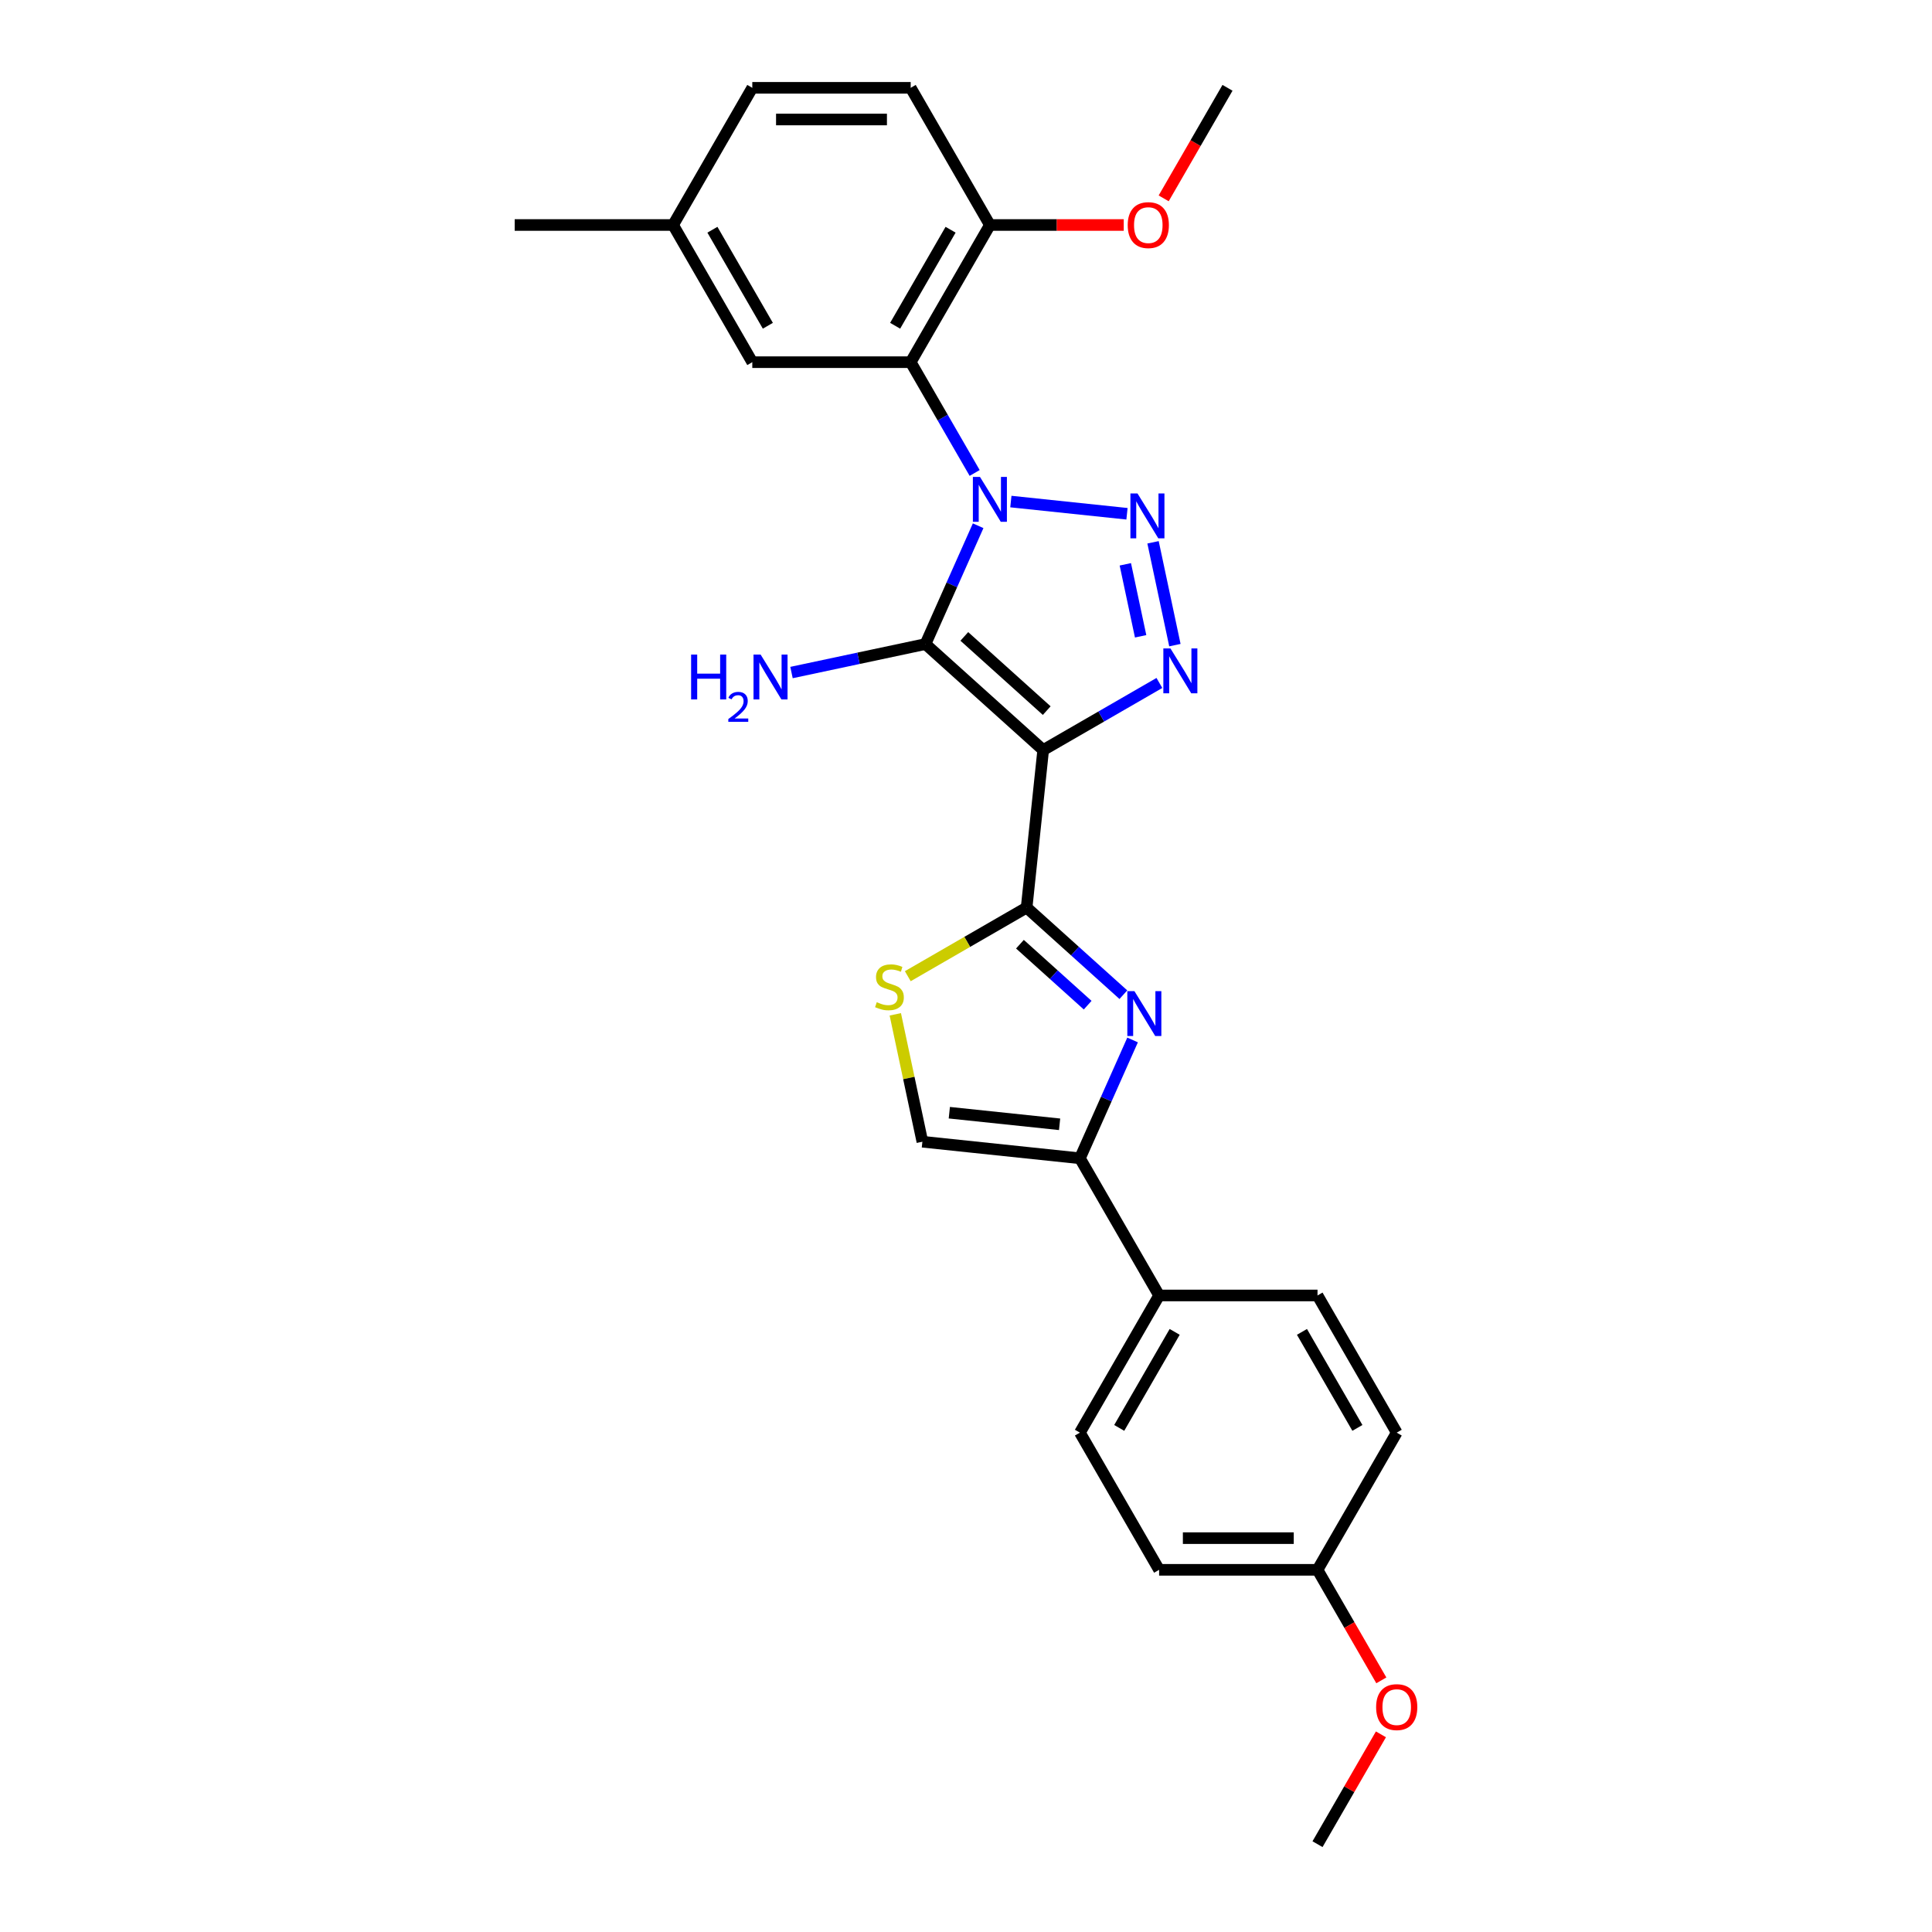 <?xml version='1.0' encoding='iso-8859-1'?>
<svg version='1.1' baseProfile='full'
              xmlns='http://www.w3.org/2000/svg'
                      xmlns:rdkit='http://www.rdkit.org/xml'
                      xmlns:xlink='http://www.w3.org/1999/xlink'
                  xml:space='preserve'
width='1000px' height='1000px' viewBox='0 0 1000 1000'>
<!-- END OF HEADER -->
<rect style='opacity:1.0;fill:#FFFFFF;stroke:none' width='1000' height='1000' x='0' y='0'> </rect>
<path class='bond-1' d='M 506.287,272.125 L 492.654,302.746' style='fill:none;fill-rule:evenodd;stroke:#0000FF;stroke-width:6px;stroke-linecap:butt;stroke-linejoin:miter;stroke-opacity:1' />
<path class='bond-1' d='M 492.654,302.746 L 479.021,333.366' style='fill:none;fill-rule:evenodd;stroke:#000000;stroke-width:6px;stroke-linecap:butt;stroke-linejoin:miter;stroke-opacity:1' />
<path class='bond-2' d='M 523.224,259.607 L 583.325,265.924' style='fill:none;fill-rule:evenodd;stroke:#0000FF;stroke-width:6px;stroke-linecap:butt;stroke-linejoin:miter;stroke-opacity:1' />
<path class='bond-6' d='M 504.482,244.807 L 487.928,216.134' style='fill:none;fill-rule:evenodd;stroke:#0000FF;stroke-width:6px;stroke-linecap:butt;stroke-linejoin:miter;stroke-opacity:1' />
<path class='bond-6' d='M 487.928,216.134 L 471.374,187.462' style='fill:none;fill-rule:evenodd;stroke:#000000;stroke-width:6px;stroke-linecap:butt;stroke-linejoin:miter;stroke-opacity:1' />
<path class='bond-0' d='M 539.95,388.227 L 479.021,333.366' style='fill:none;fill-rule:evenodd;stroke:#000000;stroke-width:6px;stroke-linecap:butt;stroke-linejoin:miter;stroke-opacity:1' />
<path class='bond-0' d='M 541.783,367.812 L 499.132,329.409' style='fill:none;fill-rule:evenodd;stroke:#000000;stroke-width:6px;stroke-linecap:butt;stroke-linejoin:miter;stroke-opacity:1' />
<path class='bond-4' d='M 539.95,388.227 L 531.38,469.766' style='fill:none;fill-rule:evenodd;stroke:#000000;stroke-width:6px;stroke-linecap:butt;stroke-linejoin:miter;stroke-opacity:1' />
<path class='bond-27' d='M 539.95,388.227 L 570.024,370.863' style='fill:none;fill-rule:evenodd;stroke:#000000;stroke-width:6px;stroke-linecap:butt;stroke-linejoin:miter;stroke-opacity:1' />
<path class='bond-27' d='M 570.024,370.863 L 600.098,353.5' style='fill:none;fill-rule:evenodd;stroke:#0000FF;stroke-width:6px;stroke-linecap:butt;stroke-linejoin:miter;stroke-opacity:1' />
<path class='bond-13' d='M 479.021,333.366 L 444.35,340.735' style='fill:none;fill-rule:evenodd;stroke:#000000;stroke-width:6px;stroke-linecap:butt;stroke-linejoin:miter;stroke-opacity:1' />
<path class='bond-13' d='M 444.35,340.735 L 409.68,348.105' style='fill:none;fill-rule:evenodd;stroke:#0000FF;stroke-width:6px;stroke-linecap:butt;stroke-linejoin:miter;stroke-opacity:1' />
<path class='bond-3' d='M 596.811,280.695 L 608.125,333.922' style='fill:none;fill-rule:evenodd;stroke:#0000FF;stroke-width:6px;stroke-linecap:butt;stroke-linejoin:miter;stroke-opacity:1' />
<path class='bond-3' d='M 582.469,292.089 L 590.388,329.348' style='fill:none;fill-rule:evenodd;stroke:#0000FF;stroke-width:6px;stroke-linecap:butt;stroke-linejoin:miter;stroke-opacity:1' />
<path class='bond-5' d='M 531.38,469.766 L 556.417,492.309' style='fill:none;fill-rule:evenodd;stroke:#000000;stroke-width:6px;stroke-linecap:butt;stroke-linejoin:miter;stroke-opacity:1' />
<path class='bond-5' d='M 556.417,492.309 L 581.454,514.852' style='fill:none;fill-rule:evenodd;stroke:#0000FF;stroke-width:6px;stroke-linecap:butt;stroke-linejoin:miter;stroke-opacity:1' />
<path class='bond-5' d='M 527.919,488.715 L 545.445,504.495' style='fill:none;fill-rule:evenodd;stroke:#000000;stroke-width:6px;stroke-linecap:butt;stroke-linejoin:miter;stroke-opacity:1' />
<path class='bond-5' d='M 545.445,504.495 L 562.97,520.275' style='fill:none;fill-rule:evenodd;stroke:#0000FF;stroke-width:6px;stroke-linecap:butt;stroke-linejoin:miter;stroke-opacity:1' />
<path class='bond-8' d='M 531.38,469.766 L 500.625,487.522' style='fill:none;fill-rule:evenodd;stroke:#000000;stroke-width:6px;stroke-linecap:butt;stroke-linejoin:miter;stroke-opacity:1' />
<path class='bond-8' d='M 500.625,487.522 L 469.87,505.278' style='fill:none;fill-rule:evenodd;stroke:#CCCC00;stroke-width:6px;stroke-linecap:butt;stroke-linejoin:miter;stroke-opacity:1' />
<path class='bond-7' d='M 586.227,538.286 L 572.594,568.906' style='fill:none;fill-rule:evenodd;stroke:#0000FF;stroke-width:6px;stroke-linecap:butt;stroke-linejoin:miter;stroke-opacity:1' />
<path class='bond-7' d='M 572.594,568.906 L 558.961,599.526' style='fill:none;fill-rule:evenodd;stroke:#000000;stroke-width:6px;stroke-linecap:butt;stroke-linejoin:miter;stroke-opacity:1' />
<path class='bond-10' d='M 471.374,187.462 L 512.368,116.458' style='fill:none;fill-rule:evenodd;stroke:#000000;stroke-width:6px;stroke-linecap:butt;stroke-linejoin:miter;stroke-opacity:1' />
<path class='bond-10' d='M 463.323,168.613 L 492.019,118.91' style='fill:none;fill-rule:evenodd;stroke:#000000;stroke-width:6px;stroke-linecap:butt;stroke-linejoin:miter;stroke-opacity:1' />
<path class='bond-12' d='M 471.374,187.462 L 389.386,187.462' style='fill:none;fill-rule:evenodd;stroke:#000000;stroke-width:6px;stroke-linecap:butt;stroke-linejoin:miter;stroke-opacity:1' />
<path class='bond-11' d='M 558.961,599.526 L 599.955,670.53' style='fill:none;fill-rule:evenodd;stroke:#000000;stroke-width:6px;stroke-linecap:butt;stroke-linejoin:miter;stroke-opacity:1' />
<path class='bond-29' d='M 558.961,599.526 L 477.422,590.956' style='fill:none;fill-rule:evenodd;stroke:#000000;stroke-width:6px;stroke-linecap:butt;stroke-linejoin:miter;stroke-opacity:1' />
<path class='bond-29' d='M 548.444,581.933 L 491.367,575.934' style='fill:none;fill-rule:evenodd;stroke:#000000;stroke-width:6px;stroke-linecap:butt;stroke-linejoin:miter;stroke-opacity:1' />
<path class='bond-9' d='M 463.405,525.009 L 470.414,557.983' style='fill:none;fill-rule:evenodd;stroke:#CCCC00;stroke-width:6px;stroke-linecap:butt;stroke-linejoin:miter;stroke-opacity:1' />
<path class='bond-9' d='M 470.414,557.983 L 477.422,590.956' style='fill:none;fill-rule:evenodd;stroke:#000000;stroke-width:6px;stroke-linecap:butt;stroke-linejoin:miter;stroke-opacity:1' />
<path class='bond-14' d='M 512.368,116.458 L 471.374,45.455' style='fill:none;fill-rule:evenodd;stroke:#000000;stroke-width:6px;stroke-linecap:butt;stroke-linejoin:miter;stroke-opacity:1' />
<path class='bond-22' d='M 512.368,116.458 L 547.008,116.458' style='fill:none;fill-rule:evenodd;stroke:#000000;stroke-width:6px;stroke-linecap:butt;stroke-linejoin:miter;stroke-opacity:1' />
<path class='bond-22' d='M 547.008,116.458 L 581.648,116.458' style='fill:none;fill-rule:evenodd;stroke:#FF0000;stroke-width:6px;stroke-linecap:butt;stroke-linejoin:miter;stroke-opacity:1' />
<path class='bond-15' d='M 599.955,670.53 L 558.961,741.534' style='fill:none;fill-rule:evenodd;stroke:#000000;stroke-width:6px;stroke-linecap:butt;stroke-linejoin:miter;stroke-opacity:1' />
<path class='bond-15' d='M 608.007,689.38 L 579.311,739.082' style='fill:none;fill-rule:evenodd;stroke:#000000;stroke-width:6px;stroke-linecap:butt;stroke-linejoin:miter;stroke-opacity:1' />
<path class='bond-16' d='M 599.955,670.53 L 681.944,670.53' style='fill:none;fill-rule:evenodd;stroke:#000000;stroke-width:6px;stroke-linecap:butt;stroke-linejoin:miter;stroke-opacity:1' />
<path class='bond-17' d='M 389.386,187.462 L 348.392,116.458' style='fill:none;fill-rule:evenodd;stroke:#000000;stroke-width:6px;stroke-linecap:butt;stroke-linejoin:miter;stroke-opacity:1' />
<path class='bond-17' d='M 397.438,168.613 L 368.742,118.91' style='fill:none;fill-rule:evenodd;stroke:#000000;stroke-width:6px;stroke-linecap:butt;stroke-linejoin:miter;stroke-opacity:1' />
<path class='bond-28' d='M 471.374,45.455 L 389.386,45.455' style='fill:none;fill-rule:evenodd;stroke:#000000;stroke-width:6px;stroke-linecap:butt;stroke-linejoin:miter;stroke-opacity:1' />
<path class='bond-28' d='M 459.076,61.852 L 401.684,61.852' style='fill:none;fill-rule:evenodd;stroke:#000000;stroke-width:6px;stroke-linecap:butt;stroke-linejoin:miter;stroke-opacity:1' />
<path class='bond-21' d='M 558.961,741.534 L 599.955,812.538' style='fill:none;fill-rule:evenodd;stroke:#000000;stroke-width:6px;stroke-linecap:butt;stroke-linejoin:miter;stroke-opacity:1' />
<path class='bond-20' d='M 681.944,670.53 L 722.938,741.534' style='fill:none;fill-rule:evenodd;stroke:#000000;stroke-width:6px;stroke-linecap:butt;stroke-linejoin:miter;stroke-opacity:1' />
<path class='bond-20' d='M 673.892,689.38 L 702.588,739.082' style='fill:none;fill-rule:evenodd;stroke:#000000;stroke-width:6px;stroke-linecap:butt;stroke-linejoin:miter;stroke-opacity:1' />
<path class='bond-19' d='M 348.392,116.458 L 389.386,45.455' style='fill:none;fill-rule:evenodd;stroke:#000000;stroke-width:6px;stroke-linecap:butt;stroke-linejoin:miter;stroke-opacity:1' />
<path class='bond-24' d='M 348.392,116.458 L 266.404,116.458' style='fill:none;fill-rule:evenodd;stroke:#000000;stroke-width:6px;stroke-linecap:butt;stroke-linejoin:miter;stroke-opacity:1' />
<path class='bond-18' d='M 681.944,812.538 L 722.938,741.534' style='fill:none;fill-rule:evenodd;stroke:#000000;stroke-width:6px;stroke-linecap:butt;stroke-linejoin:miter;stroke-opacity:1' />
<path class='bond-23' d='M 681.944,812.538 L 698.46,841.145' style='fill:none;fill-rule:evenodd;stroke:#000000;stroke-width:6px;stroke-linecap:butt;stroke-linejoin:miter;stroke-opacity:1' />
<path class='bond-23' d='M 698.46,841.145 L 714.976,869.751' style='fill:none;fill-rule:evenodd;stroke:#FF0000;stroke-width:6px;stroke-linecap:butt;stroke-linejoin:miter;stroke-opacity:1' />
<path class='bond-30' d='M 681.944,812.538 L 599.955,812.538' style='fill:none;fill-rule:evenodd;stroke:#000000;stroke-width:6px;stroke-linecap:butt;stroke-linejoin:miter;stroke-opacity:1' />
<path class='bond-30' d='M 669.645,796.14 L 612.254,796.14' style='fill:none;fill-rule:evenodd;stroke:#000000;stroke-width:6px;stroke-linecap:butt;stroke-linejoin:miter;stroke-opacity:1' />
<path class='bond-25' d='M 602.318,102.668 L 618.835,74.061' style='fill:none;fill-rule:evenodd;stroke:#FF0000;stroke-width:6px;stroke-linecap:butt;stroke-linejoin:miter;stroke-opacity:1' />
<path class='bond-25' d='M 618.835,74.061 L 635.351,45.455' style='fill:none;fill-rule:evenodd;stroke:#000000;stroke-width:6px;stroke-linecap:butt;stroke-linejoin:miter;stroke-opacity:1' />
<path class='bond-26' d='M 714.767,897.693 L 698.355,926.119' style='fill:none;fill-rule:evenodd;stroke:#FF0000;stroke-width:6px;stroke-linecap:butt;stroke-linejoin:miter;stroke-opacity:1' />
<path class='bond-26' d='M 698.355,926.119 L 681.944,954.545' style='fill:none;fill-rule:evenodd;stroke:#000000;stroke-width:6px;stroke-linecap:butt;stroke-linejoin:miter;stroke-opacity:1' />
<path  class='atom-0' d='M 507.236 246.856
L 514.844 259.155
Q 515.599 260.368, 516.812 262.565
Q 518.026 264.763, 518.091 264.894
L 518.091 246.856
L 521.174 246.856
L 521.174 270.076
L 517.993 270.076
L 509.827 256.629
Q 508.876 255.055, 507.859 253.252
Q 506.875 251.448, 506.58 250.89
L 506.58 270.076
L 503.563 270.076
L 503.563 246.856
L 507.236 246.856
' fill='#0000FF'/>
<path  class='atom-3' d='M 588.775 255.427
L 596.383 267.725
Q 597.138 268.938, 598.351 271.136
Q 599.565 273.333, 599.63 273.464
L 599.63 255.427
L 602.713 255.427
L 602.713 278.646
L 599.532 278.646
L 591.366 265.2
Q 590.415 263.625, 589.398 261.822
Q 588.414 260.018, 588.119 259.46
L 588.119 278.646
L 585.102 278.646
L 585.102 255.427
L 588.775 255.427
' fill='#0000FF'/>
<path  class='atom-4' d='M 605.821 335.623
L 613.43 347.921
Q 614.184 349.135, 615.397 351.332
Q 616.611 353.529, 616.676 353.66
L 616.676 335.623
L 619.759 335.623
L 619.759 358.842
L 616.578 358.842
L 608.412 345.396
Q 607.461 343.822, 606.444 342.018
Q 605.461 340.214, 605.165 339.657
L 605.165 358.842
L 602.148 358.842
L 602.148 335.623
L 605.821 335.623
' fill='#0000FF'/>
<path  class='atom-6' d='M 587.176 513.017
L 594.785 525.315
Q 595.539 526.529, 596.753 528.726
Q 597.966 530.923, 598.032 531.054
L 598.032 513.017
L 601.114 513.017
L 601.114 536.236
L 597.933 536.236
L 589.767 522.79
Q 588.816 521.216, 587.8 519.412
Q 586.816 517.608, 586.521 517.051
L 586.521 536.236
L 583.503 536.236
L 583.503 513.017
L 587.176 513.017
' fill='#0000FF'/>
<path  class='atom-9' d='M 453.817 518.729
Q 454.079 518.827, 455.162 519.287
Q 456.244 519.746, 457.424 520.041
Q 458.638 520.303, 459.818 520.303
Q 462.016 520.303, 463.295 519.254
Q 464.574 518.171, 464.574 516.302
Q 464.574 515.023, 463.918 514.236
Q 463.295 513.449, 462.311 513.023
Q 461.327 512.596, 459.687 512.104
Q 457.621 511.481, 456.375 510.891
Q 455.162 510.301, 454.276 509.054
Q 453.423 507.808, 453.423 505.709
Q 453.423 502.791, 455.391 500.987
Q 457.392 499.183, 461.327 499.183
Q 464.016 499.183, 467.066 500.462
L 466.312 502.987
Q 463.524 501.839, 461.425 501.839
Q 459.163 501.839, 457.916 502.791
Q 456.67 503.709, 456.703 505.316
Q 456.703 506.562, 457.326 507.316
Q 457.982 508.071, 458.9 508.497
Q 459.851 508.923, 461.425 509.415
Q 463.524 510.071, 464.771 510.727
Q 466.017 511.383, 466.902 512.727
Q 467.821 514.039, 467.821 516.302
Q 467.821 519.516, 465.656 521.254
Q 463.524 522.96, 459.95 522.96
Q 457.884 522.96, 456.309 522.5
Q 454.768 522.074, 452.931 521.32
L 453.817 518.729
' fill='#CCCC00'/>
<path  class='atom-14' d='M 357.721 338.803
L 360.87 338.803
L 360.87 348.674
L 372.742 348.674
L 372.742 338.803
L 375.89 338.803
L 375.89 362.022
L 372.742 362.022
L 372.742 351.298
L 360.87 351.298
L 360.87 362.022
L 357.721 362.022
L 357.721 338.803
' fill='#0000FF'/>
<path  class='atom-14' d='M 377.015 361.207
Q 377.578 359.757, 378.92 358.956
Q 380.262 358.134, 382.124 358.134
Q 384.44 358.134, 385.738 359.389
Q 387.037 360.644, 387.037 362.874
Q 387.037 365.146, 385.349 367.268
Q 383.682 369.389, 380.219 371.9
L 387.297 371.9
L 387.297 373.631
L 376.972 373.631
L 376.972 372.181
Q 379.829 370.146, 381.518 368.631
Q 383.228 367.116, 384.05 365.753
Q 384.873 364.389, 384.873 362.982
Q 384.873 361.51, 384.137 360.688
Q 383.401 359.865, 382.124 359.865
Q 380.89 359.865, 380.067 360.363
Q 379.245 360.861, 378.66 361.965
L 377.015 361.207
' fill='#0000FF'/>
<path  class='atom-14' d='M 393.692 338.803
L 401.3 351.101
Q 402.055 352.314, 403.268 354.512
Q 404.481 356.709, 404.547 356.84
L 404.547 338.803
L 407.63 338.803
L 407.63 362.022
L 404.449 362.022
L 396.283 348.576
Q 395.332 347.001, 394.315 345.198
Q 393.331 343.394, 393.036 342.836
L 393.036 362.022
L 390.019 362.022
L 390.019 338.803
L 393.692 338.803
' fill='#0000FF'/>
<path  class='atom-23' d='M 583.698 116.524
Q 583.698 110.949, 586.453 107.833
Q 589.208 104.718, 594.357 104.718
Q 599.505 104.718, 602.26 107.833
Q 605.015 110.949, 605.015 116.524
Q 605.015 122.165, 602.227 125.379
Q 599.44 128.56, 594.357 128.56
Q 589.24 128.56, 586.453 125.379
Q 583.698 122.198, 583.698 116.524
M 594.357 125.936
Q 597.898 125.936, 599.801 123.575
Q 601.735 121.181, 601.735 116.524
Q 601.735 111.965, 599.801 109.67
Q 597.898 107.341, 594.357 107.341
Q 590.815 107.341, 588.88 109.637
Q 586.978 111.933, 586.978 116.524
Q 586.978 121.214, 588.88 123.575
Q 590.815 125.936, 594.357 125.936
' fill='#FF0000'/>
<path  class='atom-24' d='M 712.279 883.607
Q 712.279 878.032, 715.034 874.916
Q 717.789 871.801, 722.938 871.801
Q 728.086 871.801, 730.841 874.916
Q 733.596 878.032, 733.596 883.607
Q 733.596 889.248, 730.808 892.462
Q 728.021 895.643, 722.938 895.643
Q 717.822 895.643, 715.034 892.462
Q 712.279 889.281, 712.279 883.607
M 722.938 893.019
Q 726.479 893.019, 728.382 890.658
Q 730.317 888.264, 730.317 883.607
Q 730.317 879.049, 728.382 876.753
Q 726.479 874.425, 722.938 874.425
Q 719.396 874.425, 717.461 876.72
Q 715.559 879.016, 715.559 883.607
Q 715.559 888.297, 717.461 890.658
Q 719.396 893.019, 722.938 893.019
' fill='#FF0000'/>
</svg>
